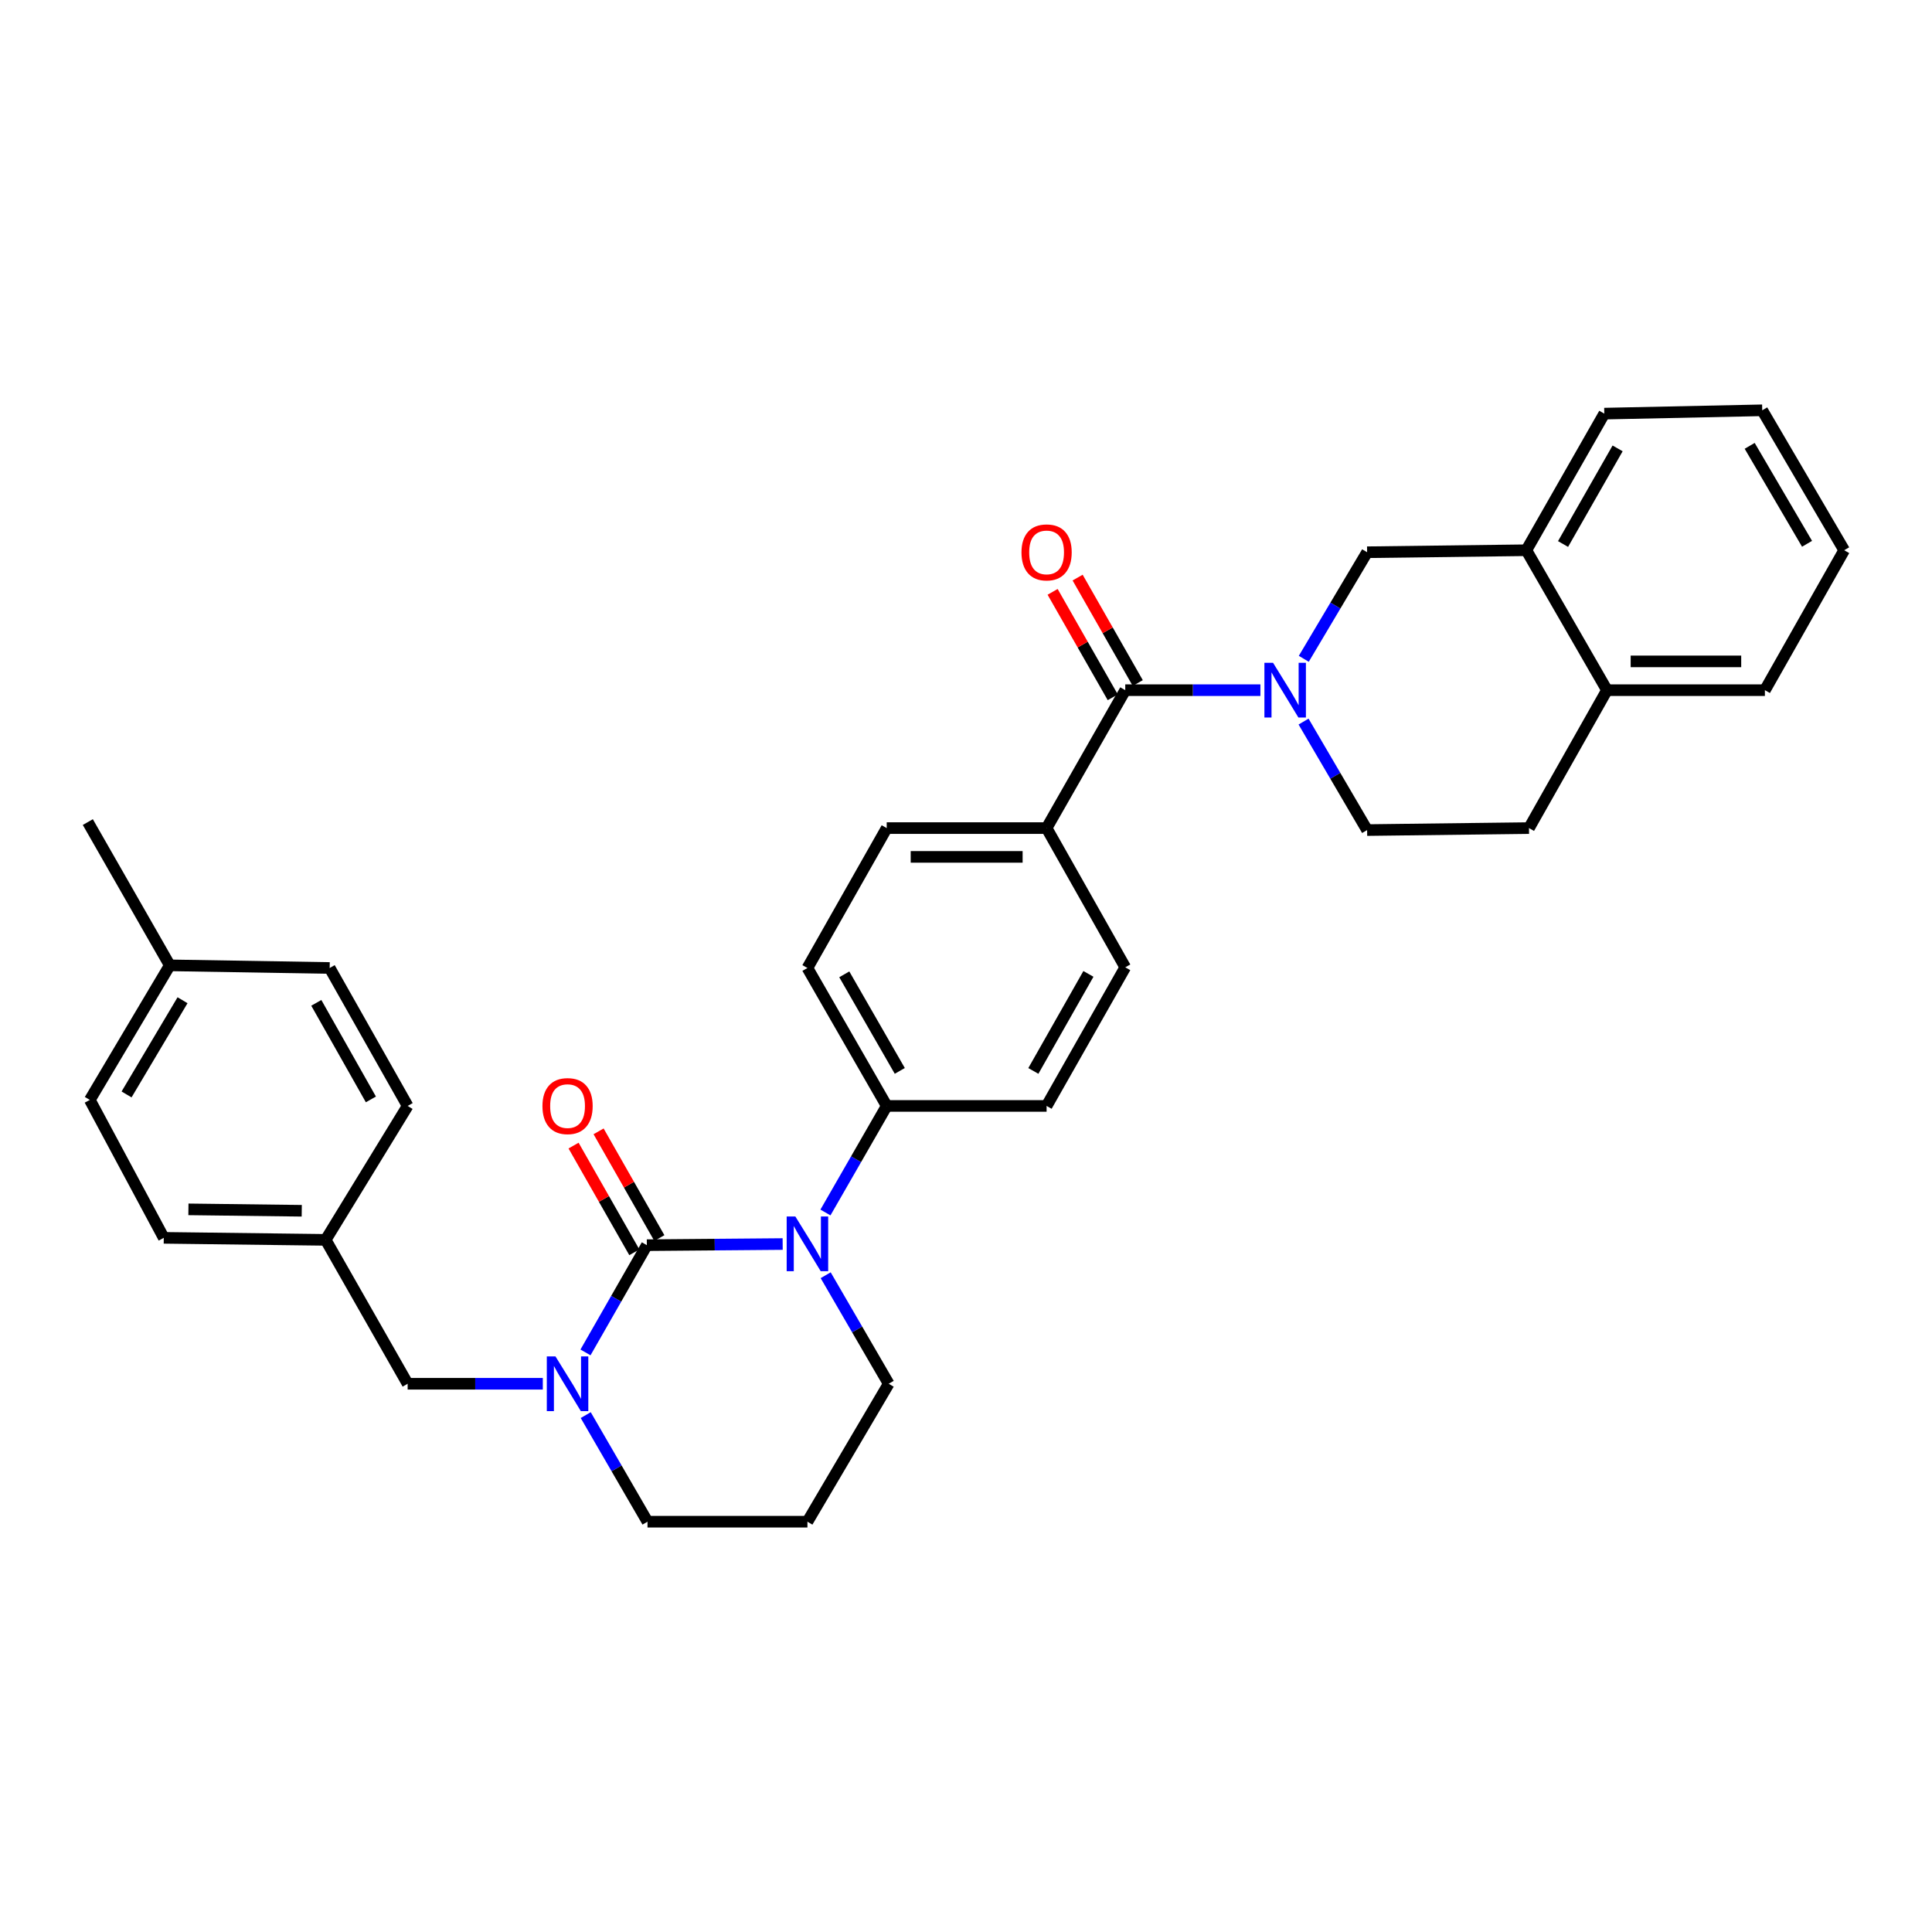 <?xml version='1.0' encoding='iso-8859-1'?>
<svg version='1.1' baseProfile='full'
              xmlns='http://www.w3.org/2000/svg'
                      xmlns:rdkit='http://www.rdkit.org/xml'
                      xmlns:xlink='http://www.w3.org/1999/xlink'
                  xml:space='preserve'
width='1000px' height='1000px' viewBox='0 0 1000 1000'>
<!-- END OF HEADER -->
<rect style='opacity:1.0;fill:#FFFFFF;stroke:none' width='1000' height='1000' x='0' y='0'> </rect>
<path class='bond-0' d='M 334.806,644.506 L 369.956,644.208' style='fill:none;fill-rule:evenodd;stroke:#000000;stroke-width:6px;stroke-linecap:butt;stroke-linejoin:miter;stroke-opacity:1' />
<path class='bond-0' d='M 369.956,644.208 L 405.106,643.911' style='fill:none;fill-rule:evenodd;stroke:#0000FF;stroke-width:6px;stroke-linecap:butt;stroke-linejoin:miter;stroke-opacity:1' />
<path class='bond-1' d='M 334.806,644.506 L 318.928,672.256' style='fill:none;fill-rule:evenodd;stroke:#000000;stroke-width:6px;stroke-linecap:butt;stroke-linejoin:miter;stroke-opacity:1' />
<path class='bond-1' d='M 318.928,672.256 L 303.051,700.007' style='fill:none;fill-rule:evenodd;stroke:#0000FF;stroke-width:6px;stroke-linecap:butt;stroke-linejoin:miter;stroke-opacity:1' />
<path class='bond-7' d='M 341.28,640.819 L 325.554,613.198' style='fill:none;fill-rule:evenodd;stroke:#000000;stroke-width:6px;stroke-linecap:butt;stroke-linejoin:miter;stroke-opacity:1' />
<path class='bond-7' d='M 325.554,613.198 L 309.827,585.578' style='fill:none;fill-rule:evenodd;stroke:#FF0000;stroke-width:6px;stroke-linecap:butt;stroke-linejoin:miter;stroke-opacity:1' />
<path class='bond-7' d='M 328.331,648.192 L 312.604,620.572' style='fill:none;fill-rule:evenodd;stroke:#000000;stroke-width:6px;stroke-linecap:butt;stroke-linejoin:miter;stroke-opacity:1' />
<path class='bond-7' d='M 312.604,620.572 L 296.877,592.951' style='fill:none;fill-rule:evenodd;stroke:#FF0000;stroke-width:6px;stroke-linecap:butt;stroke-linejoin:miter;stroke-opacity:1' />
<path class='bond-5' d='M 427.25,627.584 L 443.106,600.007' style='fill:none;fill-rule:evenodd;stroke:#0000FF;stroke-width:6px;stroke-linecap:butt;stroke-linejoin:miter;stroke-opacity:1' />
<path class='bond-5' d='M 443.106,600.007 L 458.962,572.431' style='fill:none;fill-rule:evenodd;stroke:#000000;stroke-width:6px;stroke-linecap:butt;stroke-linejoin:miter;stroke-opacity:1' />
<path class='bond-18' d='M 427.364,660.056 L 443.676,688.145' style='fill:none;fill-rule:evenodd;stroke:#0000FF;stroke-width:6px;stroke-linecap:butt;stroke-linejoin:miter;stroke-opacity:1' />
<path class='bond-18' d='M 443.676,688.145 L 459.989,716.233' style='fill:none;fill-rule:evenodd;stroke:#000000;stroke-width:6px;stroke-linecap:butt;stroke-linejoin:miter;stroke-opacity:1' />
<path class='bond-9' d='M 280.958,716.233 L 245.978,716.233' style='fill:none;fill-rule:evenodd;stroke:#0000FF;stroke-width:6px;stroke-linecap:butt;stroke-linejoin:miter;stroke-opacity:1' />
<path class='bond-9' d='M 245.978,716.233 L 210.997,716.233' style='fill:none;fill-rule:evenodd;stroke:#000000;stroke-width:6px;stroke-linecap:butt;stroke-linejoin:miter;stroke-opacity:1' />
<path class='bond-19' d='M 303.17,732.456 L 319.157,760.043' style='fill:none;fill-rule:evenodd;stroke:#0000FF;stroke-width:6px;stroke-linecap:butt;stroke-linejoin:miter;stroke-opacity:1' />
<path class='bond-19' d='M 319.157,760.043 L 335.145,787.629' style='fill:none;fill-rule:evenodd;stroke:#000000;stroke-width:6px;stroke-linecap:butt;stroke-linejoin:miter;stroke-opacity:1' />
<path class='bond-2' d='M 652.385,357.233 L 617.408,357.233' style='fill:none;fill-rule:evenodd;stroke:#0000FF;stroke-width:6px;stroke-linecap:butt;stroke-linejoin:miter;stroke-opacity:1' />
<path class='bond-2' d='M 617.408,357.233 L 582.432,357.233' style='fill:none;fill-rule:evenodd;stroke:#000000;stroke-width:6px;stroke-linecap:butt;stroke-linejoin:miter;stroke-opacity:1' />
<path class='bond-4' d='M 674.841,340.997 L 691.228,313.417' style='fill:none;fill-rule:evenodd;stroke:#0000FF;stroke-width:6px;stroke-linecap:butt;stroke-linejoin:miter;stroke-opacity:1' />
<path class='bond-4' d='M 691.228,313.417 L 707.615,285.837' style='fill:none;fill-rule:evenodd;stroke:#000000;stroke-width:6px;stroke-linecap:butt;stroke-linejoin:miter;stroke-opacity:1' />
<path class='bond-10' d='M 674.718,373.491 L 691.167,401.569' style='fill:none;fill-rule:evenodd;stroke:#0000FF;stroke-width:6px;stroke-linecap:butt;stroke-linejoin:miter;stroke-opacity:1' />
<path class='bond-10' d='M 691.167,401.569 L 707.615,429.647' style='fill:none;fill-rule:evenodd;stroke:#000000;stroke-width:6px;stroke-linecap:butt;stroke-linejoin:miter;stroke-opacity:1' />
<path class='bond-3' d='M 582.432,357.233 L 541.717,428.621' style='fill:none;fill-rule:evenodd;stroke:#000000;stroke-width:6px;stroke-linecap:butt;stroke-linejoin:miter;stroke-opacity:1' />
<path class='bond-11' d='M 588.904,353.542 L 573.341,326.251' style='fill:none;fill-rule:evenodd;stroke:#000000;stroke-width:6px;stroke-linecap:butt;stroke-linejoin:miter;stroke-opacity:1' />
<path class='bond-11' d='M 573.341,326.251 L 557.778,298.96' style='fill:none;fill-rule:evenodd;stroke:#FF0000;stroke-width:6px;stroke-linecap:butt;stroke-linejoin:miter;stroke-opacity:1' />
<path class='bond-11' d='M 575.959,360.924 L 560.396,333.633' style='fill:none;fill-rule:evenodd;stroke:#000000;stroke-width:6px;stroke-linecap:butt;stroke-linejoin:miter;stroke-opacity:1' />
<path class='bond-11' d='M 560.396,333.633 L 544.833,306.342' style='fill:none;fill-rule:evenodd;stroke:#FF0000;stroke-width:6px;stroke-linecap:butt;stroke-linejoin:miter;stroke-opacity:1' />
<path class='bond-6' d='M 707.615,285.837 L 790.038,284.802' style='fill:none;fill-rule:evenodd;stroke:#000000;stroke-width:6px;stroke-linecap:butt;stroke-linejoin:miter;stroke-opacity:1' />
<path class='bond-14' d='M 458.962,572.431 L 417.924,501.027' style='fill:none;fill-rule:evenodd;stroke:#000000;stroke-width:6px;stroke-linecap:butt;stroke-linejoin:miter;stroke-opacity:1' />
<path class='bond-14' d='M 465.726,554.295 L 437,504.312' style='fill:none;fill-rule:evenodd;stroke:#000000;stroke-width:6px;stroke-linecap:butt;stroke-linejoin:miter;stroke-opacity:1' />
<path class='bond-15' d='M 458.962,572.431 L 541.717,572.431' style='fill:none;fill-rule:evenodd;stroke:#000000;stroke-width:6px;stroke-linecap:butt;stroke-linejoin:miter;stroke-opacity:1' />
<path class='bond-27' d='M 790.038,284.802 L 830.381,214.093' style='fill:none;fill-rule:evenodd;stroke:#000000;stroke-width:6px;stroke-linecap:butt;stroke-linejoin:miter;stroke-opacity:1' />
<path class='bond-27' d='M 809.033,281.58 L 837.273,232.084' style='fill:none;fill-rule:evenodd;stroke:#000000;stroke-width:6px;stroke-linecap:butt;stroke-linejoin:miter;stroke-opacity:1' />
<path class='bond-35' d='M 790.038,284.802 L 831.771,357.233' style='fill:none;fill-rule:evenodd;stroke:#000000;stroke-width:6px;stroke-linecap:butt;stroke-linejoin:miter;stroke-opacity:1' />
<path class='bond-8' d='M 541.717,428.621 L 582.432,500.679' style='fill:none;fill-rule:evenodd;stroke:#000000;stroke-width:6px;stroke-linecap:butt;stroke-linejoin:miter;stroke-opacity:1' />
<path class='bond-33' d='M 541.717,428.621 L 458.962,428.621' style='fill:none;fill-rule:evenodd;stroke:#000000;stroke-width:6px;stroke-linecap:butt;stroke-linejoin:miter;stroke-opacity:1' />
<path class='bond-33' d='M 529.304,443.522 L 471.375,443.522' style='fill:none;fill-rule:evenodd;stroke:#000000;stroke-width:6px;stroke-linecap:butt;stroke-linejoin:miter;stroke-opacity:1' />
<path class='bond-20' d='M 210.997,716.233 L 168.568,641.749' style='fill:none;fill-rule:evenodd;stroke:#000000;stroke-width:6px;stroke-linecap:butt;stroke-linejoin:miter;stroke-opacity:1' />
<path class='bond-13' d='M 707.615,429.647 L 791.404,428.621' style='fill:none;fill-rule:evenodd;stroke:#000000;stroke-width:6px;stroke-linecap:butt;stroke-linejoin:miter;stroke-opacity:1' />
<path class='bond-12' d='M 831.771,357.233 L 791.404,428.621' style='fill:none;fill-rule:evenodd;stroke:#000000;stroke-width:6px;stroke-linecap:butt;stroke-linejoin:miter;stroke-opacity:1' />
<path class='bond-28' d='M 831.771,357.233 L 913.508,357.233' style='fill:none;fill-rule:evenodd;stroke:#000000;stroke-width:6px;stroke-linecap:butt;stroke-linejoin:miter;stroke-opacity:1' />
<path class='bond-28' d='M 844.032,342.331 L 901.247,342.331' style='fill:none;fill-rule:evenodd;stroke:#000000;stroke-width:6px;stroke-linecap:butt;stroke-linejoin:miter;stroke-opacity:1' />
<path class='bond-17' d='M 417.924,501.027 L 458.962,428.621' style='fill:none;fill-rule:evenodd;stroke:#000000;stroke-width:6px;stroke-linecap:butt;stroke-linejoin:miter;stroke-opacity:1' />
<path class='bond-16' d='M 541.717,572.431 L 582.432,500.679' style='fill:none;fill-rule:evenodd;stroke:#000000;stroke-width:6px;stroke-linecap:butt;stroke-linejoin:miter;stroke-opacity:1' />
<path class='bond-16' d='M 534.863,554.314 L 563.364,504.087' style='fill:none;fill-rule:evenodd;stroke:#000000;stroke-width:6px;stroke-linecap:butt;stroke-linejoin:miter;stroke-opacity:1' />
<path class='bond-32' d='M 459.989,716.233 L 417.924,787.629' style='fill:none;fill-rule:evenodd;stroke:#000000;stroke-width:6px;stroke-linecap:butt;stroke-linejoin:miter;stroke-opacity:1' />
<path class='bond-21' d='M 335.145,787.629 L 417.924,787.629' style='fill:none;fill-rule:evenodd;stroke:#000000;stroke-width:6px;stroke-linecap:butt;stroke-linejoin:miter;stroke-opacity:1' />
<path class='bond-23' d='M 168.568,641.749 L 210.997,572.431' style='fill:none;fill-rule:evenodd;stroke:#000000;stroke-width:6px;stroke-linecap:butt;stroke-linejoin:miter;stroke-opacity:1' />
<path class='bond-24' d='M 168.568,641.749 L 84.77,640.706' style='fill:none;fill-rule:evenodd;stroke:#000000;stroke-width:6px;stroke-linecap:butt;stroke-linejoin:miter;stroke-opacity:1' />
<path class='bond-24' d='M 156.184,626.692 L 97.525,625.962' style='fill:none;fill-rule:evenodd;stroke:#000000;stroke-width:6px;stroke-linecap:butt;stroke-linejoin:miter;stroke-opacity:1' />
<path class='bond-22' d='M 87.875,499.661 L 46.489,569.318' style='fill:none;fill-rule:evenodd;stroke:#000000;stroke-width:6px;stroke-linecap:butt;stroke-linejoin:miter;stroke-opacity:1' />
<path class='bond-22' d='M 94.478,517.721 L 65.508,566.481' style='fill:none;fill-rule:evenodd;stroke:#000000;stroke-width:6px;stroke-linecap:butt;stroke-linejoin:miter;stroke-opacity:1' />
<path class='bond-29' d='M 87.875,499.661 L 45.455,425.508' style='fill:none;fill-rule:evenodd;stroke:#000000;stroke-width:6px;stroke-linecap:butt;stroke-linejoin:miter;stroke-opacity:1' />
<path class='bond-34' d='M 87.875,499.661 L 170.638,501.027' style='fill:none;fill-rule:evenodd;stroke:#000000;stroke-width:6px;stroke-linecap:butt;stroke-linejoin:miter;stroke-opacity:1' />
<path class='bond-25' d='M 210.997,572.431 L 170.638,501.027' style='fill:none;fill-rule:evenodd;stroke:#000000;stroke-width:6px;stroke-linecap:butt;stroke-linejoin:miter;stroke-opacity:1' />
<path class='bond-25' d='M 191.97,569.053 L 163.719,519.07' style='fill:none;fill-rule:evenodd;stroke:#000000;stroke-width:6px;stroke-linecap:butt;stroke-linejoin:miter;stroke-opacity:1' />
<path class='bond-26' d='M 84.77,640.706 L 46.489,569.318' style='fill:none;fill-rule:evenodd;stroke:#000000;stroke-width:6px;stroke-linecap:butt;stroke-linejoin:miter;stroke-opacity:1' />
<path class='bond-30' d='M 830.381,214.093 L 912.125,212.371' style='fill:none;fill-rule:evenodd;stroke:#000000;stroke-width:6px;stroke-linecap:butt;stroke-linejoin:miter;stroke-opacity:1' />
<path class='bond-31' d='M 913.508,357.233 L 954.545,284.802' style='fill:none;fill-rule:evenodd;stroke:#000000;stroke-width:6px;stroke-linecap:butt;stroke-linejoin:miter;stroke-opacity:1' />
<path class='bond-36' d='M 912.125,212.371 L 954.545,284.802' style='fill:none;fill-rule:evenodd;stroke:#000000;stroke-width:6px;stroke-linecap:butt;stroke-linejoin:miter;stroke-opacity:1' />
<path class='bond-36' d='M 905.629,230.767 L 935.324,281.468' style='fill:none;fill-rule:evenodd;stroke:#000000;stroke-width:6px;stroke-linecap:butt;stroke-linejoin:miter;stroke-opacity:1' />
<path  class='atom-1' d='M 411.664 629.642
L 420.944 644.642
Q 421.864 646.122, 423.344 648.802
Q 424.824 651.482, 424.904 651.642
L 424.904 629.642
L 428.664 629.642
L 428.664 657.962
L 424.784 657.962
L 414.824 641.562
Q 413.664 639.642, 412.424 637.442
Q 411.224 635.242, 410.864 634.562
L 410.864 657.962
L 407.184 657.962
L 407.184 629.642
L 411.664 629.642
' fill='#0000FF'/>
<path  class='atom-2' d='M 287.508 702.073
L 296.788 717.073
Q 297.708 718.553, 299.188 721.233
Q 300.668 723.913, 300.748 724.073
L 300.748 702.073
L 304.508 702.073
L 304.508 730.393
L 300.628 730.393
L 290.668 713.993
Q 289.508 712.073, 288.268 709.873
Q 287.068 707.673, 286.708 706.993
L 286.708 730.393
L 283.028 730.393
L 283.028 702.073
L 287.508 702.073
' fill='#0000FF'/>
<path  class='atom-3' d='M 658.934 343.073
L 668.214 358.073
Q 669.134 359.553, 670.614 362.233
Q 672.094 364.913, 672.174 365.073
L 672.174 343.073
L 675.934 343.073
L 675.934 371.393
L 672.054 371.393
L 662.094 354.993
Q 660.934 353.073, 659.694 350.873
Q 658.494 348.673, 658.134 347.993
L 658.134 371.393
L 654.454 371.393
L 654.454 343.073
L 658.934 343.073
' fill='#0000FF'/>
<path  class='atom-8' d='M 280.768 572.511
Q 280.768 565.711, 284.128 561.911
Q 287.488 558.111, 293.768 558.111
Q 300.048 558.111, 303.408 561.911
Q 306.768 565.711, 306.768 572.511
Q 306.768 579.391, 303.368 583.311
Q 299.968 587.191, 293.768 587.191
Q 287.528 587.191, 284.128 583.311
Q 280.768 579.431, 280.768 572.511
M 293.768 583.991
Q 298.088 583.991, 300.408 581.111
Q 302.768 578.191, 302.768 572.511
Q 302.768 566.951, 300.408 564.151
Q 298.088 561.311, 293.768 561.311
Q 289.448 561.311, 287.088 564.111
Q 284.768 566.911, 284.768 572.511
Q 284.768 578.231, 287.088 581.111
Q 289.448 583.991, 293.768 583.991
' fill='#FF0000'/>
<path  class='atom-12' d='M 528.717 285.917
Q 528.717 279.117, 532.077 275.317
Q 535.437 271.517, 541.717 271.517
Q 547.997 271.517, 551.357 275.317
Q 554.717 279.117, 554.717 285.917
Q 554.717 292.797, 551.317 296.717
Q 547.917 300.597, 541.717 300.597
Q 535.477 300.597, 532.077 296.717
Q 528.717 292.837, 528.717 285.917
M 541.717 297.397
Q 546.037 297.397, 548.357 294.517
Q 550.717 291.597, 550.717 285.917
Q 550.717 280.357, 548.357 277.557
Q 546.037 274.717, 541.717 274.717
Q 537.397 274.717, 535.037 277.517
Q 532.717 280.317, 532.717 285.917
Q 532.717 291.637, 535.037 294.517
Q 537.397 297.397, 541.717 297.397
' fill='#FF0000'/>
</svg>

